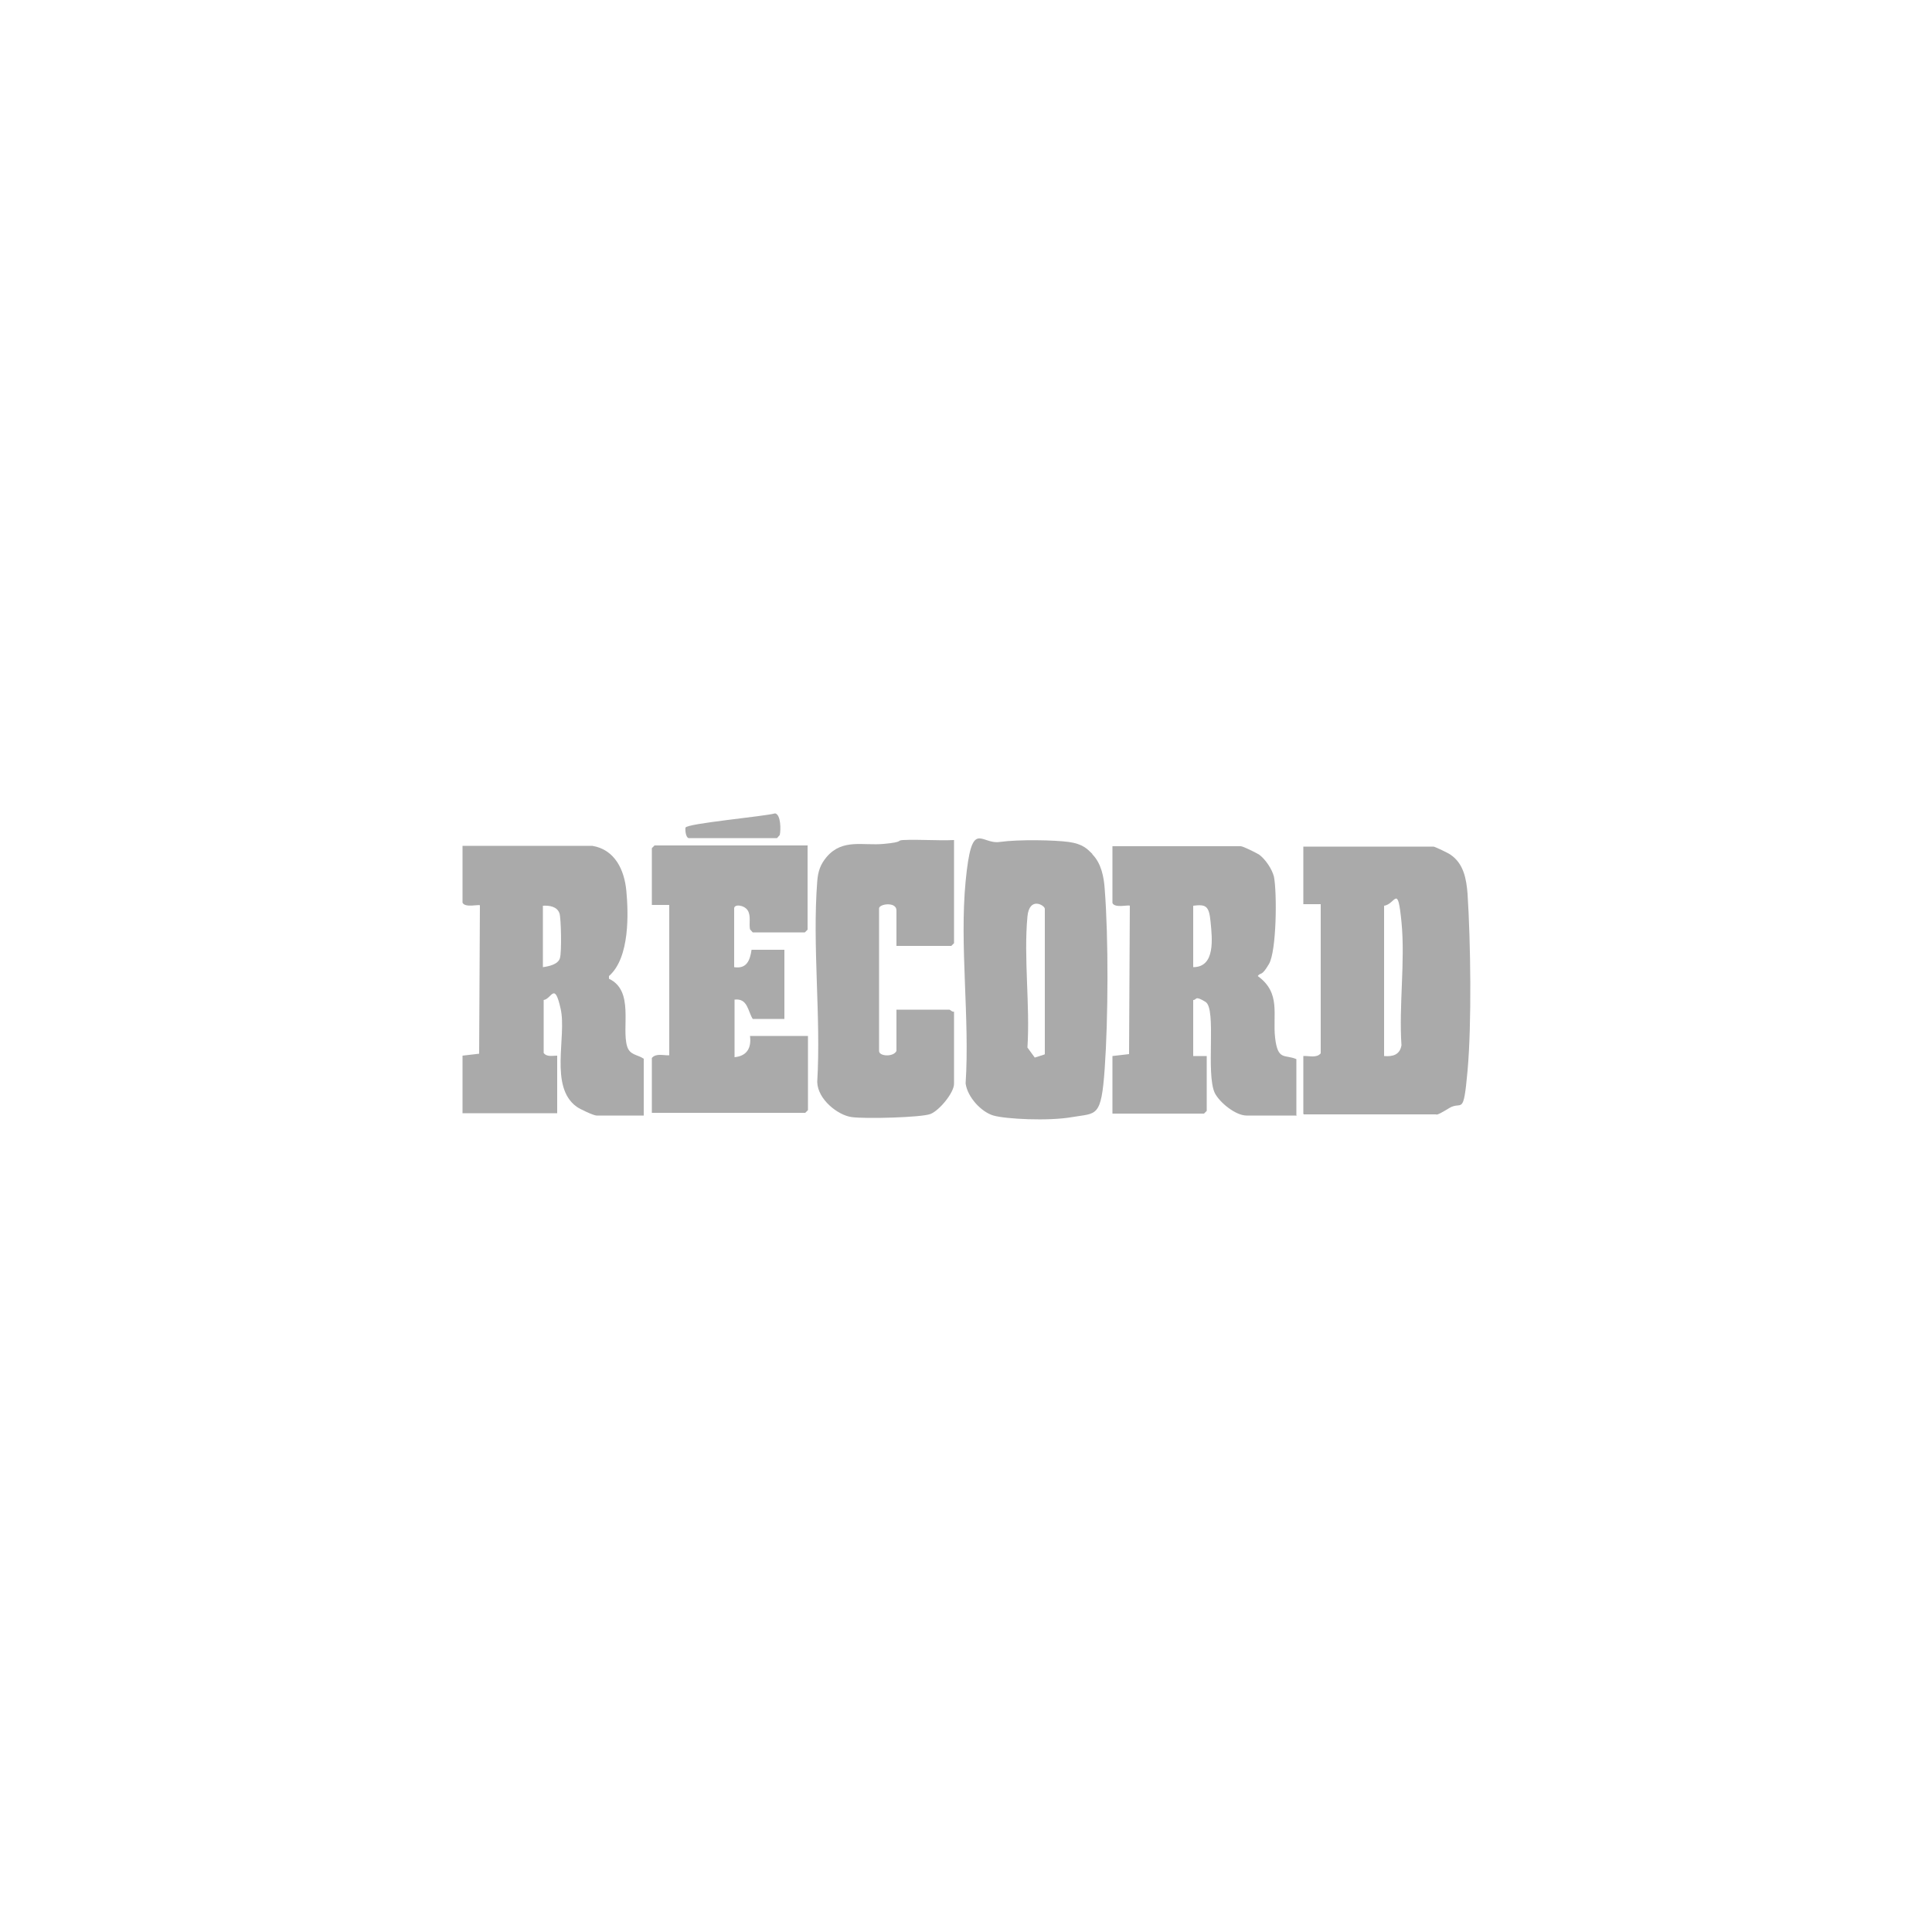 <svg xmlns="http://www.w3.org/2000/svg" id="Layer_1" viewBox="0 0 500 500"><defs><style>      .st0 {        fill: #aaa;      }    </style></defs><g id="_x30_5ACEN"><g><path class="st0" d="M153.3,218.9c5.9,1,8.3,6.3,8.8,11.7s1,17.2-4.5,22v.7c6.6,3.1,3.2,12.6,4.7,17.5.7,2.3,2.7,2.1,4.3,3.2v14.7h-12.2c-.8,0-4.4-1.7-5.2-2.3-7.1-5.2-2.5-18.1-4.1-25.3s-2.3-2.6-4.4-2.3v13.7c.8,1.1,2.3.7,3.5.7v14.9h-24.5v-14.9l4.3-.5.2-38.4c-.3-.3-3.9.7-4.5-.7v-14.7h33.7ZM140.5,250.3c1.5-.2,3.9-.7,4.4-2.3s.3-10.4-.1-11.6c-.6-1.8-2.6-2.1-4.3-2v15.9Z"></path><path class="st0" d="M335.3,288.7h-12.7c-2.8,0-6.9-3.3-8.2-5.8-2.4-5,.5-21.8-2.4-23.6s-2.2-.5-3.2-.5v14.5h3.5v14.2l-.7.7h-23.7v-14.9l4.3-.5.2-38.4c-.3-.3-3.9.7-4.5-.7v-14.7h33.2c.6,0,4,1.7,4.8,2.2,1.6,1.2,3.3,3.7,3.8,5.7.8,4.1.7,19.2-1.3,22.6s-2.1,2-2.9,3.1c6.1,4.4,3.8,10,4.5,16s2.5,4.2,5.5,5.5v14.7ZM308.8,234.4v15.9c5.8,0,4.9-7.5,4.5-11.7s-1.2-4.6-4.5-4.2Z"></path><path class="st0" d="M337.3,288.2v-14.9c1.5-.1,3.4.6,4.5-.7v-38.6h-4.5v-14.9h33.7c.3,0,3.9,1.7,4.4,2.1,3.4,2.3,4.1,6.3,4.4,10.1.8,12.4,1.1,33.6,0,45.8s-1.4,7.6-4.8,9.7-3.2,1.6-3.4,1.6h-34.2ZM358.2,273.3c2.2.2,4.1-.3,4.5-2.8-.7-10.2,1-21.8,0-31.9s-1.5-4.6-4.5-4.2v38.9Z"></path><path class="st0" d="M282.7,221.1c2.3,2.3,3,5.9,3.2,9,1,12.8.9,33.5,0,46.4s-2.1,11.5-8.4,12.6-17.3.5-20.4-.4-6.7-4.7-7.2-8.3c1.1-16.8-1.6-35.7,0-52.3s3.8-9.5,8.8-10.2,14.3-.5,17.9,0,4.8,1.8,6.1,3.1ZM270.4,272.8v-37.6c0-.9-4-3.3-4.5,2-1,10.7.7,23,0,33.9l1.9,2.6,2.5-.8Z"></path><path class="st0" d="M209,218.9v21.7l-.7.7h-13.5l-.7-.8c-.3-1.5.3-3.5-.6-4.9s-3.5-1.7-3.5-.5v15.2c3.2.5,4.1-1.7,4.5-4.5h8.5v17.9h-8.2c-1.3-2.1-1.3-5.4-4.7-5v14.9c3.2-.3,4.4-2.4,4-5.5h15v19.2l-.7.7h-39.7v-14.2c1.1-1.3,3-.6,4.5-.7v-38.9h-4.5v-14.7l.7-.7h39.7Z"></path><path class="st0" d="M246.9,217.4v26.7l-.7.7h-14.2v-9.2c0-2.3-4.5-1.7-4.5-.5v36.9c0,1.4,3.7,1.6,4.5,0v-10.7h13.7c.2,0,.8.7,1.2.5v18.7c0,2.3-3.8,6.9-6.1,7.8s-16.8,1.3-20.4.8-8.8-4.6-8.9-9.1c1-16.9-1.3-35.1,0-51.9.2-2.6.8-4.4,2.5-6.4,4.1-4.7,9.3-2.8,14.7-3.3s3.2-.9,5-1c4.4-.2,8.9.2,13.2,0Z"></path><path class="st0" d="M178.2,216.9c-.7-.2-.9-1.9-.8-2.7.3-1.1,20.4-2.9,23.2-3.7,1.5.3,1.5,4.3,1.2,5.6l-.7.8h-23Z"></path></g></g></svg>